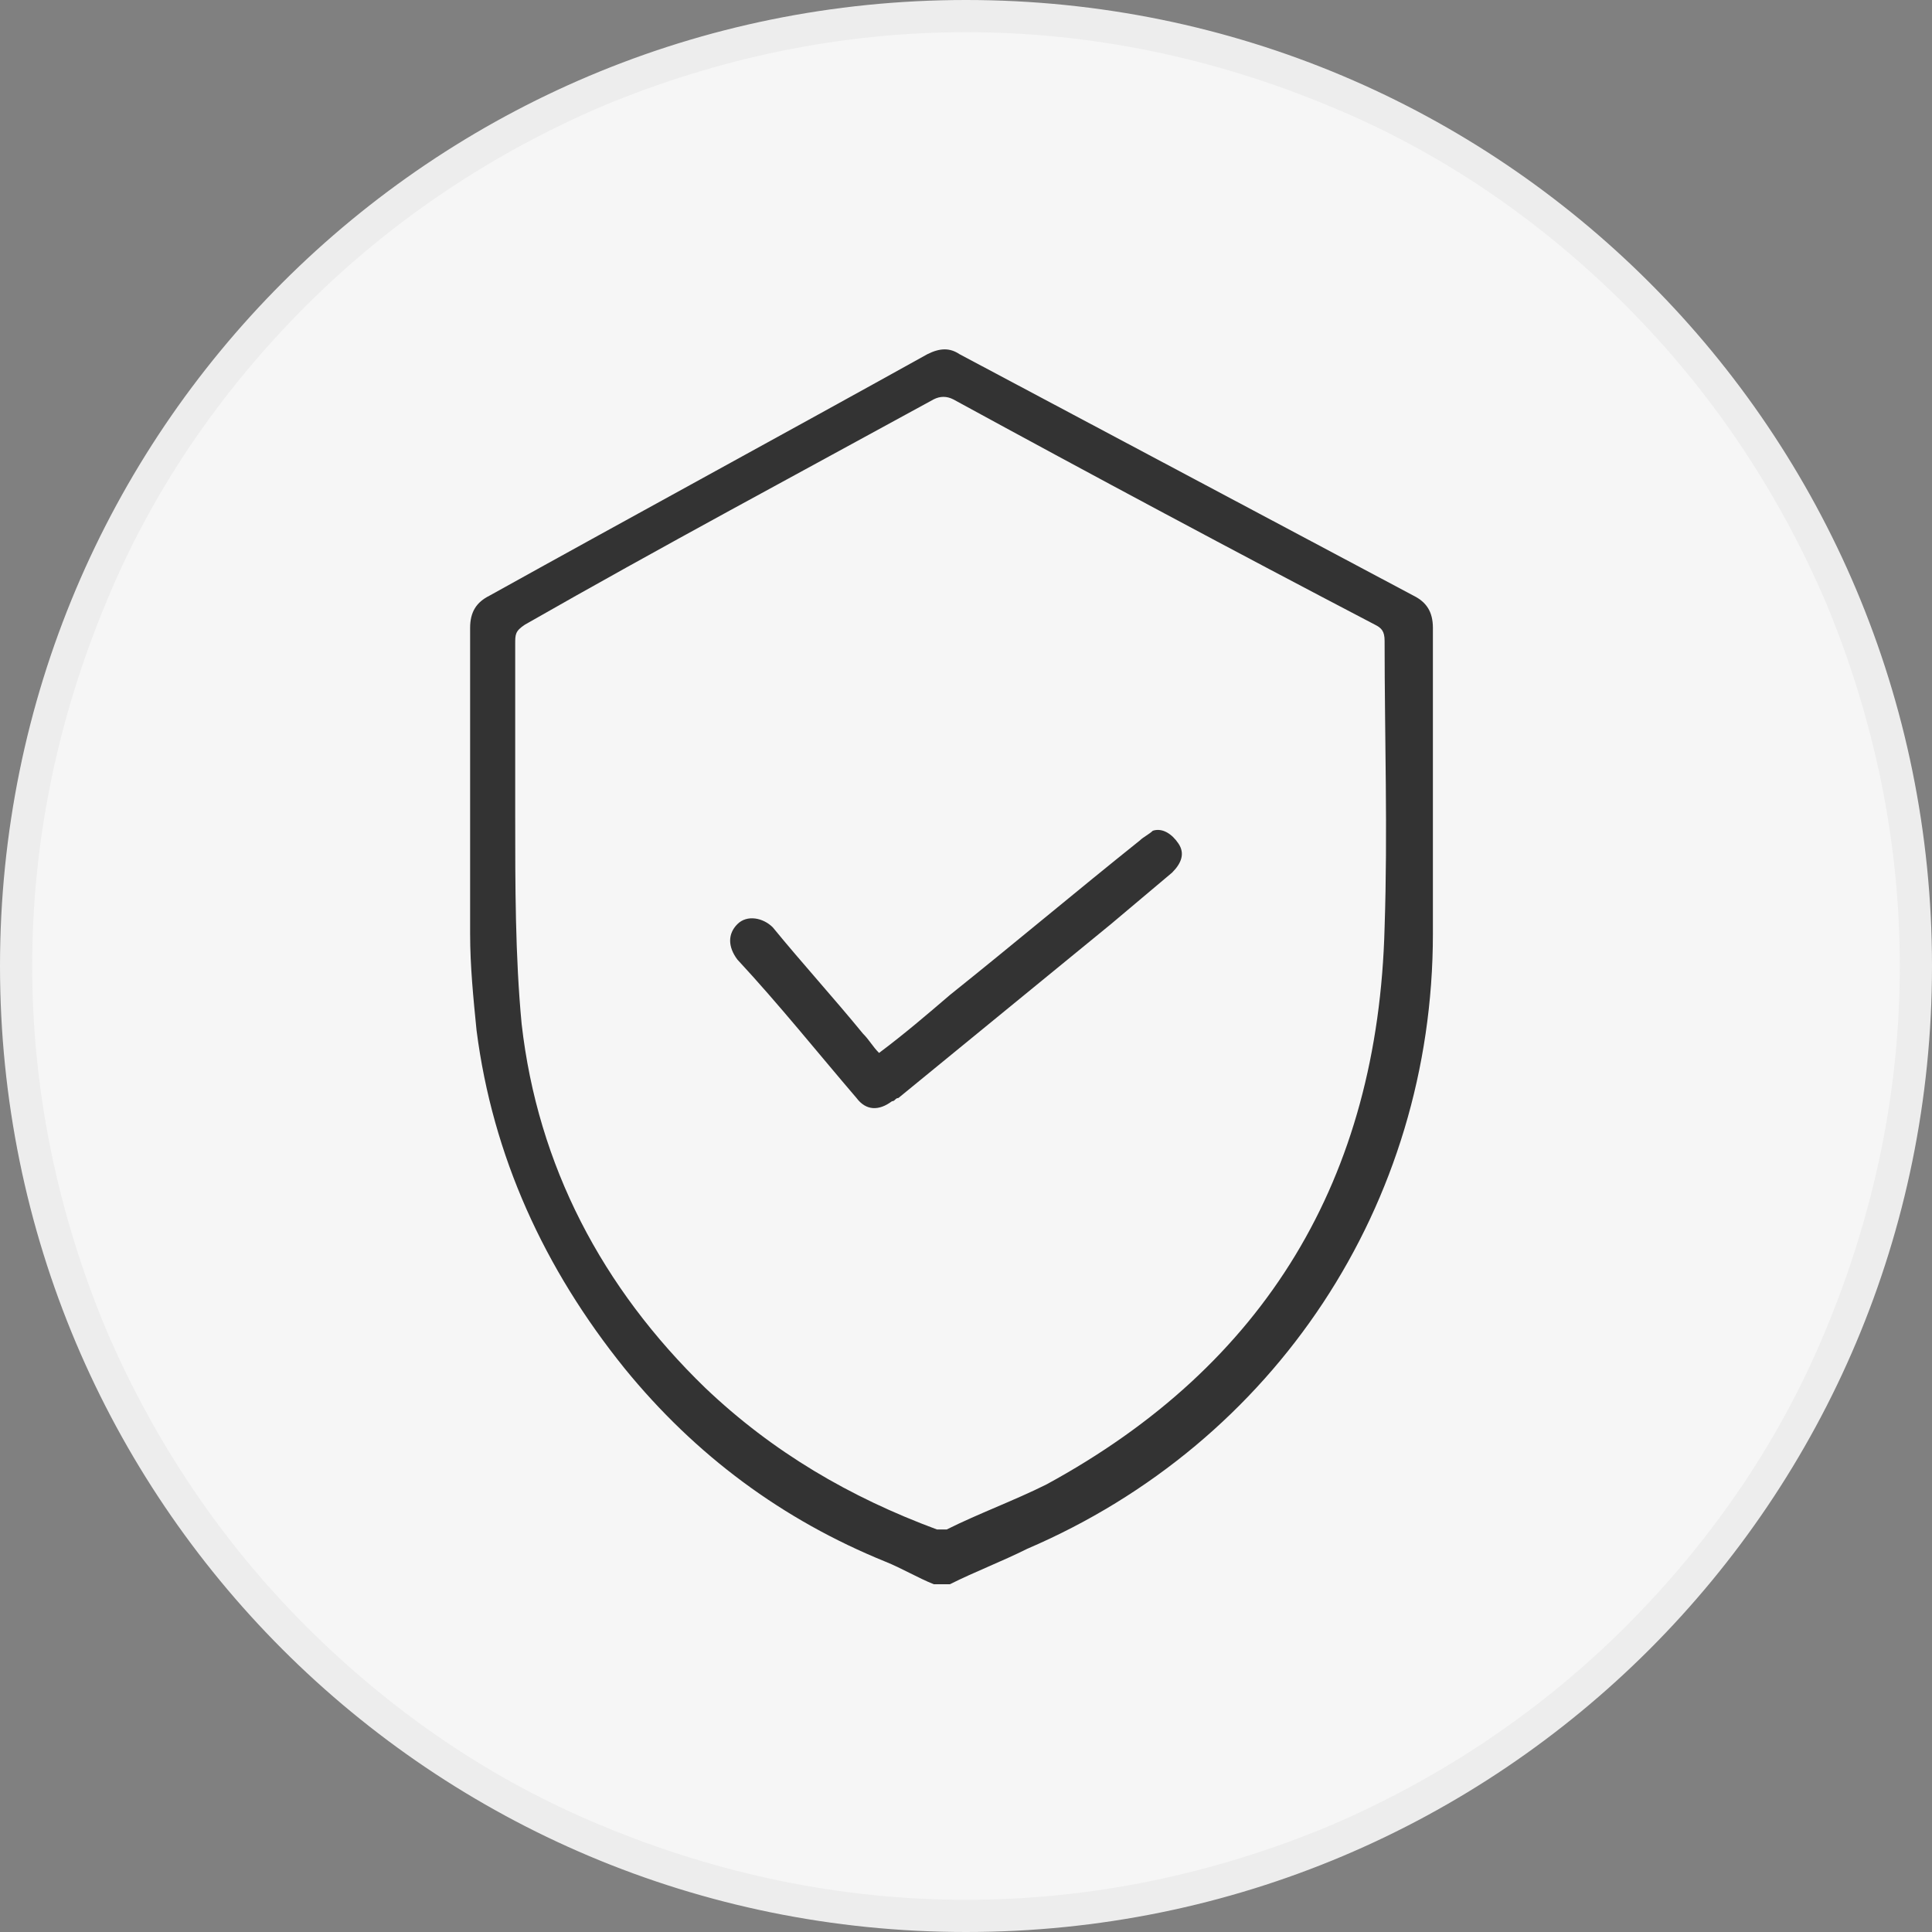 <?xml version="1.0" encoding="utf-8"?>
<!-- Generator: Adobe Illustrator 22.0.1, SVG Export Plug-In . SVG Version: 6.00 Build 0)  -->
<svg version="1.1" id="圖層_1" xmlns="http://www.w3.org/2000/svg" xmlns:xlink="http://www.w3.org/1999/xlink" x="0px" y="0px"
	 viewBox="0 0 60 60" style="enable-background:new 0 0 60 60;" xml:space="preserve">
<rect x="0" y="0" width="60" height="60" fill="#808080" stroke="none"/>
<style type="text/css">
	.st0{fill:#F6F6F6;}
	.st1{fill:#EDEDED;}
	.st2{fill:#333333;}
	.st3{fill:none;}
</style>
<g id="icon-5inch">
	<g id="Path_23388" transform="translate(-1)">
		<path class="st0" d="M31,59.5c-4,0-7.8-0.8-11.5-2.3c-3.5-1.5-6.7-3.6-9.4-6.3S5.3,45,3.8,41.5C2.3,37.8,1.5,34,1.5,30
			s0.8-7.8,2.3-11.5c1.5-3.5,3.6-6.7,6.3-9.4s5.9-4.8,9.4-6.3C23.2,1.3,27,0.5,31,0.5s7.8,0.8,11.5,2.3c3.5,1.5,6.7,3.6,9.4,6.3
			s4.8,5.9,6.3,9.4c1.5,3.6,2.3,7.5,2.3,11.5s-0.8,7.8-2.3,11.5c-1.5,3.5-3.6,6.7-6.3,9.4s-5.9,4.8-9.4,6.3
			C38.8,58.7,35,59.5,31,59.5z"/>
		<path class="st1" d="M31,1c-3.9,0-7.7,0.8-11.3,2.3c-3.5,1.5-6.6,3.6-9.2,6.2c-2.7,2.7-4.8,5.8-6.2,9.2C2.8,22.3,2,26.1,2,30
			s0.8,7.7,2.3,11.3c1.5,3.5,3.6,6.6,6.2,9.2c2.7,2.7,5.8,4.8,9.2,6.2C23.3,58.2,27.1,59,31,59s7.7-0.8,11.3-2.3
			c3.5-1.5,6.6-3.6,9.2-6.2c2.7-2.7,4.8-5.8,6.2-9.2C59.2,37.7,60,33.9,60,30s-0.8-7.7-2.3-11.3c-1.5-3.5-3.6-6.6-6.2-9.2
			c-2.7-2.7-5.8-4.8-9.2-6.2C38.7,1.8,34.9,1,31,1 M31,0c16.6,0,30,13.4,30,30S47.6,60,31,60S1,46.6,1,30S14.4,0,31,0z"/>
	</g>
	<g>
		<path class="st2" d="M29,49.2c-0.5-0.2-1-0.5-1.5-0.7c-3.2-1.3-5.9-3.3-8.1-6c-2.5-3.1-4.1-6.6-4.6-10.5c-0.1-1-0.2-2-0.2-3
			c0-3.2,0-6.3,0-9.5c0-0.5,0.2-0.8,0.6-1c4.5-2.5,9.1-5,13.6-7.5c0.4-0.2,0.7-0.2,1,0c4.7,2.5,9.4,5,14.1,7.5
			c0.4,0.2,0.6,0.5,0.6,1c0,3.2,0,6.3,0,9.5c0,8.4-4.9,15.8-12.6,19.1c-0.8,0.4-1.6,0.7-2.4,1.1C29.3,49.2,29.1,49.2,29,49.2z
			 M16,25.3C15.9,25.3,15.9,25.3,16,25.3c0,2.2,0,4.4,0.2,6.5c0.5,4.4,2.5,8.2,5.7,11.3c2.1,2,4.5,3.4,7.2,4.4c0.1,0,0.2,0,0.3,0
			c1-0.5,2.1-0.9,3.1-1.4c6.8-3.7,10.3-9.5,10.5-17.3c0.1-3,0-5.9,0-8.9c0-0.3-0.1-0.4-0.3-0.5c-4.4-2.3-8.7-4.6-13.1-7
			c-0.2-0.1-0.4-0.1-0.6,0c-4.2,2.3-8.5,4.6-12.7,7C16,19.6,16,19.7,16,20C16,21.8,16,23.5,16,25.3z"/>
		<path class="st2" d="M27.3,32.7c0.8-0.6,1.5-1.2,2.2-1.8c2-1.6,3.9-3.2,5.9-4.8c0.1-0.1,0.3-0.2,0.4-0.3c0.3-0.1,0.6,0.1,0.8,0.4
			c0.2,0.3,0.1,0.6-0.2,0.9c-0.6,0.5-1.3,1.1-1.9,1.6c-2.2,1.8-4.4,3.6-6.6,5.4c-0.1,0-0.1,0.1-0.2,0.1c-0.4,0.3-0.8,0.3-1.1-0.1
			c-1.2-1.4-2.4-2.9-3.7-4.3c-0.3-0.4-0.3-0.8,0-1.1c0.3-0.3,0.8-0.2,1.1,0.1c0.9,1.1,1.9,2.2,2.8,3.3C27,32.3,27.1,32.5,27.3,32.7z
			"/>
	</g>
</g>
<rect class="st3" width="60" height="60"/>
</svg>
